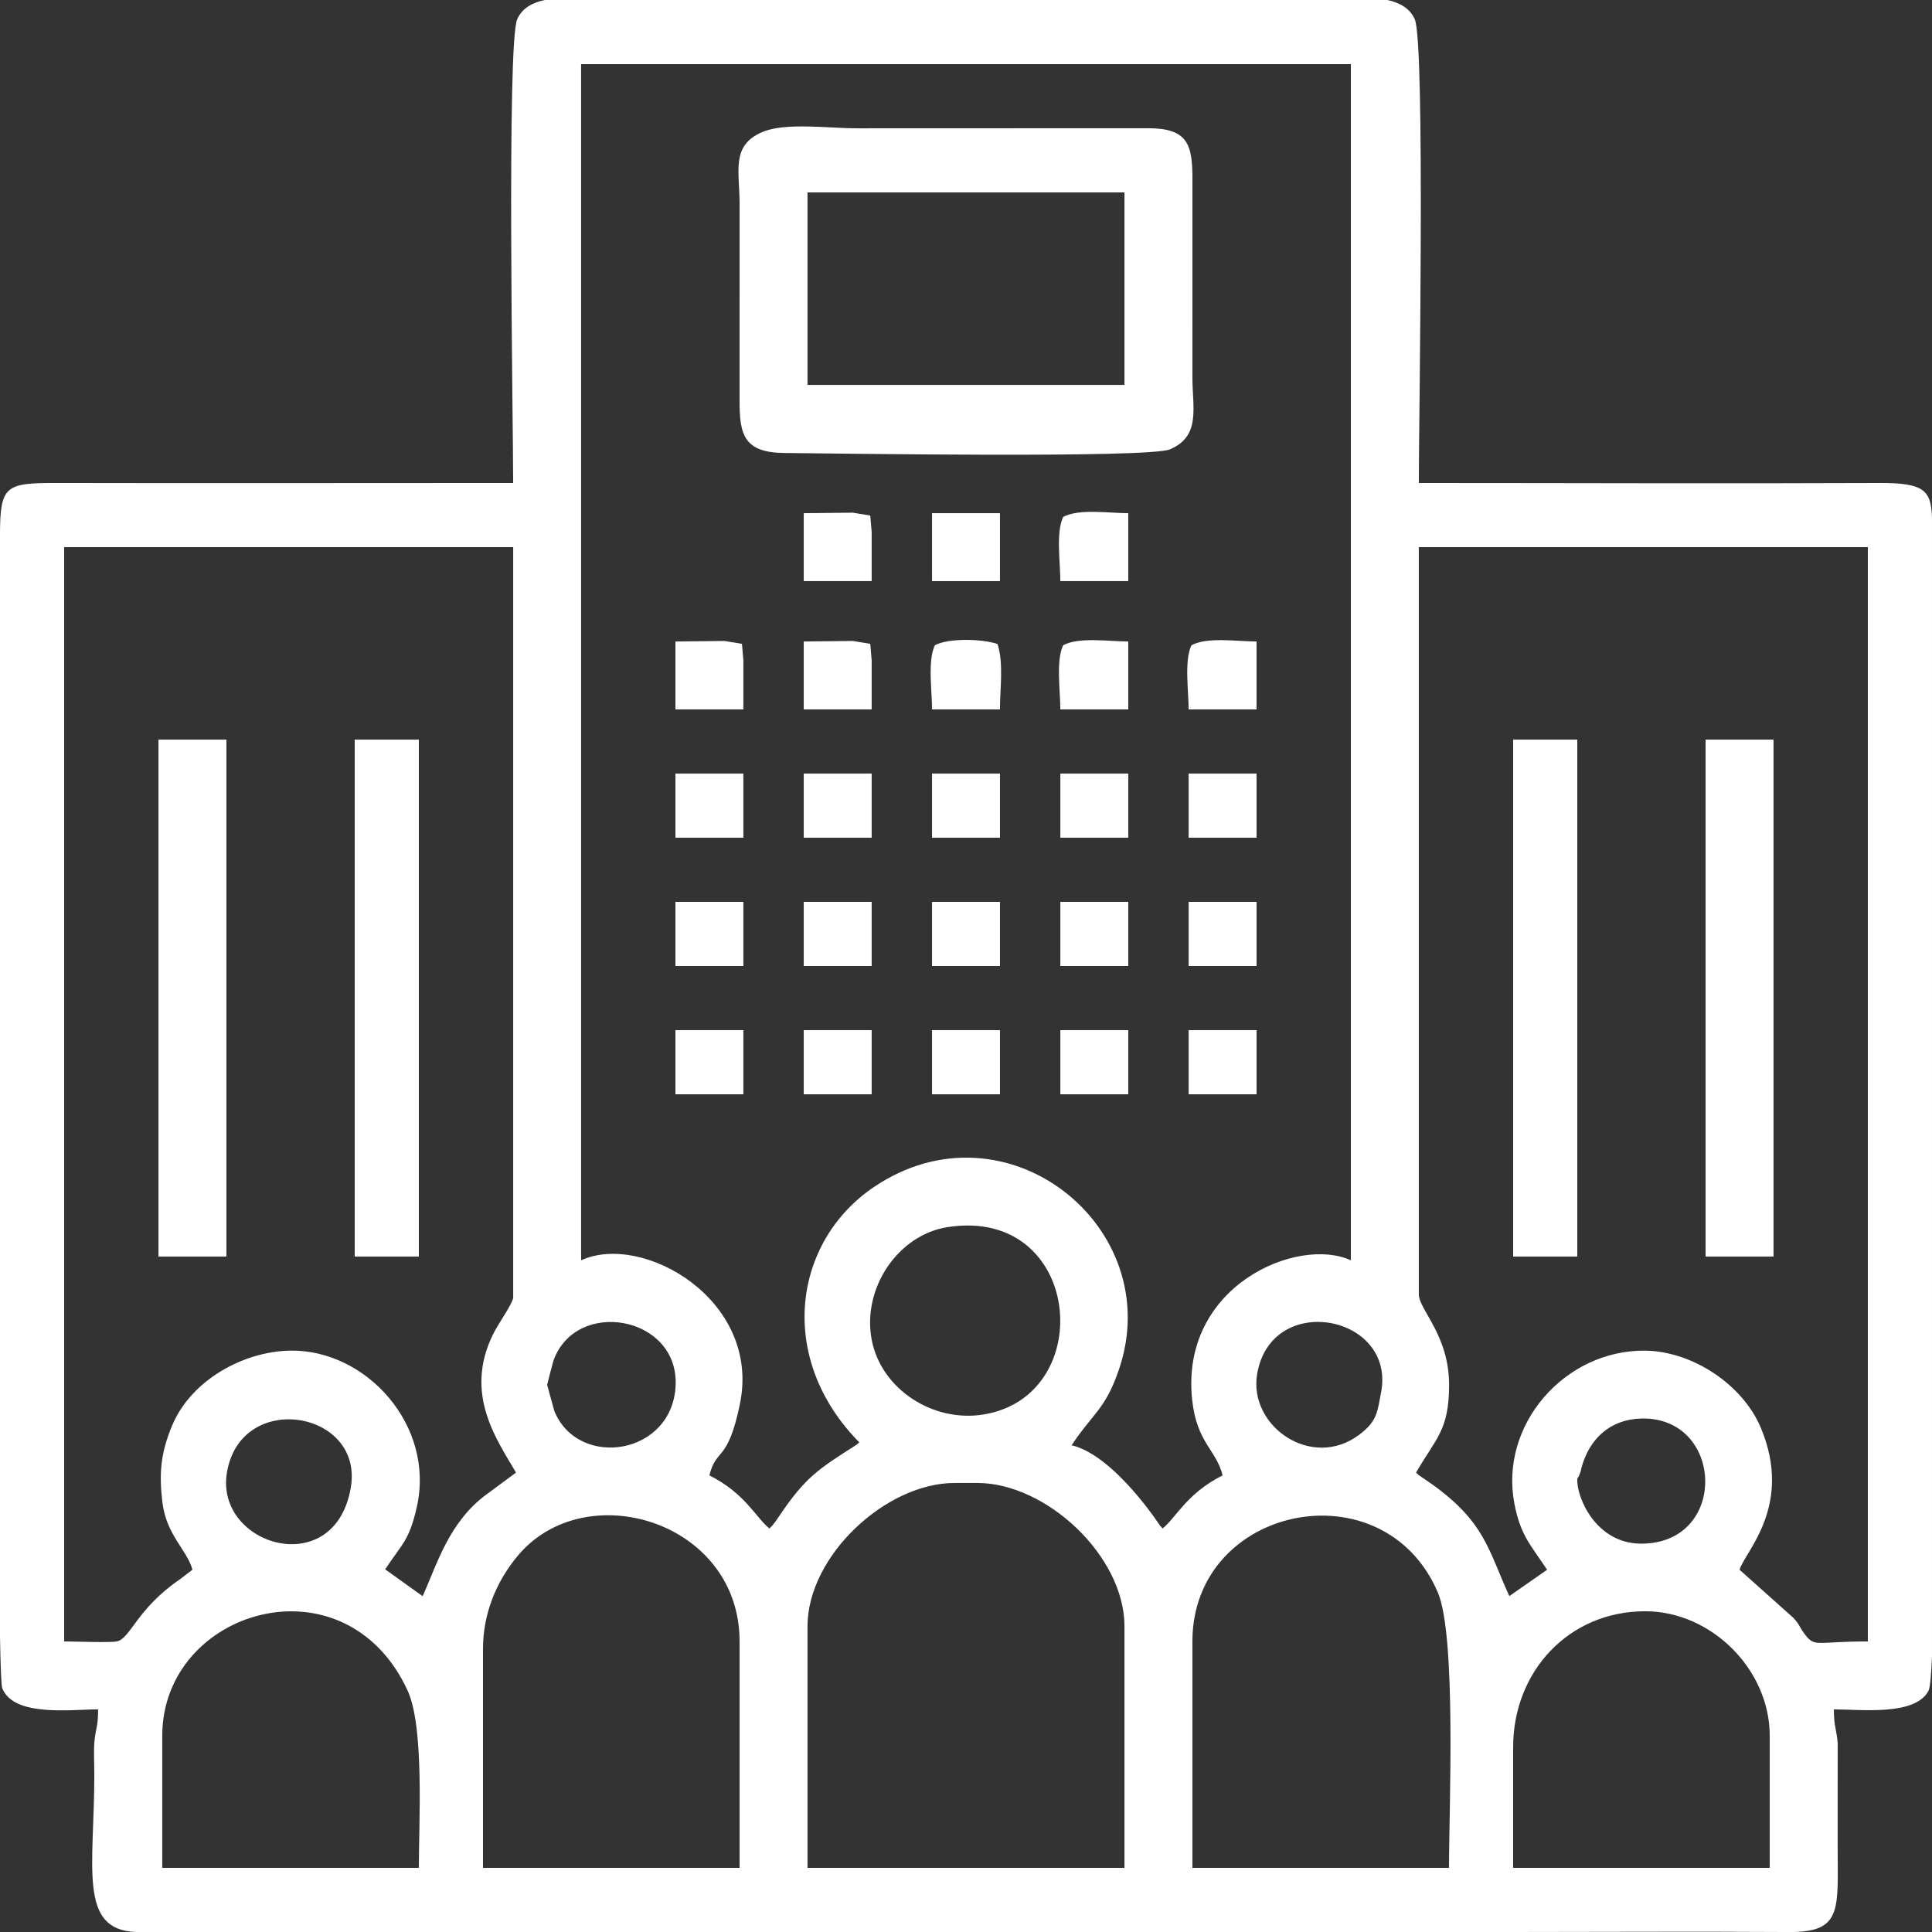 <?xml version="1.0" encoding="UTF-8"?>
<!DOCTYPE svg PUBLIC "-//W3C//DTD SVG 1.1//EN" "http://www.w3.org/Graphics/SVG/1.1/DTD/svg11.dtd">
<!-- Creator: CorelDRAW 2019 (64-Bit) -->
<svg xmlns="http://www.w3.org/2000/svg" xml:space="preserve" width="91.226mm" height="91.226mm" version="1.1" style="shape-rendering:geometricPrecision; text-rendering:geometricPrecision; image-rendering:optimizeQuality; fill-rule:evenodd; clip-rule:evenodd"
viewBox="0 0 1693.87 1693.87"
 xmlns:xlink="http://www.w3.org/1999/xlink">
 <rect x="0" y="0" width="1693.87" height="1693.87" fill="#333333" stroke="none"/>
 <defs>
  <style type="text/css">
   <![CDATA[
    .fil0 {fill:white}
   ]]>
  </style>
 </defs>
 <g id="Layer_x0020_1">
  <g id="_2053593693296">
   <path class="fil0" d="M1326.64 1531.76c0,-66.02 48.49,-119.1 115.79,-119.1 58.03,0 109.18,51.14 109.18,109.18l0 115.79 -224.97 0 0 -105.87zm-848.86 -1531.76l61.47 0 615.35 0 61.71 0c10.81,2.31 19.7,7.2 24.05,16.8 9.34,20.65 3.57,354.19 3.57,406.66 134.5,0 269.14,0.6 403.62,-0 39.37,-0.17 45.53,6.25 46.31,30.51l0 25.73 0 704.68 0 267.99c-0.68,16.34 -1.66,27.36 -3.06,30.02 -11.7,22.22 -59.31,16.29 -82.96,16.29 -0.01,15.51 2.43,17.53 3.34,29.74l-0.03 89.35c0,54.66 4.34,75.1 -38.4,76.09l-10.13 0c-77.34,-0.49 -154.86,-0.02 -232.22,0l-3.77 0 -1207.95 0c-50.4,-2.27 -35.92,-57.35 -35.99,-138.95 -0.01,-8.68 -0.73,-21.32 0.23,-29.54 1.27,-10.83 3.09,-12.17 3.08,-26.7 -23.47,0 -73.84,6.96 -84.04,-18.52 -0.84,-2.09 -1.48,-18.51 -1.98,-45.61l0 -928.6c0.02,-13.29 0.02,-24.11 0,-32.14l0 -5.26c0.15,-42.69 4.69,-45.18 49.62,-45.09 133.42,0.28 266.88,0 400.31,0 0,-52.5 -5.78,-385.98 3.57,-406.67 4.38,-9.69 13.34,-14.54 24.28,-16.8zm567.65 1439.13c0,-119.37 167.48,-153.97 215.13,-43.1 16.45,38.28 9.84,189.87 9.84,241.6l-224.97 0 0 -198.5zm-337.45 -13.23c0,-61.79 68.69,-125.72 129.03,-125.72l19.85 0c60.33,0 129.02,63.92 129.02,125.72l0 211.73 -277.9 0 0 -211.73zm-284.52 19.85c0,-30.89 11.6,-59.21 30.6,-81.88 59.25,-70.72 194.37,-30.19 194.37,75.26l0 198.5 -224.97 0 0 -191.88zm-281.21 76.09c0,-110.92 160.03,-158.7 215.08,-39.74 14.82,32.02 9.89,116.29 9.89,155.53l-224.97 0 0 -115.79zm1240.63 -224.97c0.04,-0.81 1.06,-2.55 1.19,-2.12l1.8 -4.81c0.21,-0.77 0.35,-1.87 0.58,-2.73 6.82,-25.72 25.27,-42.91 52.67,-43.53 72.56,-1.65 76.55,109.54 0,109.71 -40.31,0.09 -57.07,-41.31 -56.23,-56.51zm-1075.21 6.62c-13.42,83.39 -119.62,51.92 -108.69,-12.59 12.25,-72.33 119.44,-54.23 108.69,12.59zm903.18 -82.71c-3.35,17.46 -3.35,25.19 -19.14,37.1 -41.49,31.31 -97.15,-7.36 -89.55,-53 12.17,-73.14 121.77,-52.18 108.69,15.9zm-731.14 -6.62c0,-0.25 4.96,-19.59 5.46,-21.01 19.49,-55.28 109.28,-39.85 107.21,20.91 -2.1,61.56 -84.76,74.59 -106.23,23.44 -0.01,-0.01 -6.43,-22.96 -6.43,-23.34zm284.52 -39.7c-8.47,-45.05 23.06,-91.92 66.78,-98.63 117.64,-18.06 132.07,147.31 31.9,164.23 -44.87,7.58 -90.53,-22.21 -98.69,-65.6zm479.71 -39.7l0 -655.05 393.69 0 0 959.42c-46.49,0 -46.39,5.71 -55.81,-7.04 -4.75,-6.42 -3.58,-7.18 -9.49,-13.66l-47.17 -42.15c4.12,-15.23 47.44,-55.68 18.63,-124.5 -15.86,-37.89 -60.02,-67.07 -101.3,-67.59 -70.26,-0.88 -128.35,64.87 -114.65,134.66 5.41,27.55 14.12,35.57 28.59,57.43l-33.14 23.08c-18.85,-41.43 -21.46,-64.63 -67.45,-97.85l-11.47 -7.87c-0.34,-0.27 -1.21,-1.06 -1.48,-1.27 -0.25,-0.21 -0.93,-0.83 -1.4,-1.24 17.49,-30.27 29.02,-37.13 29,-76.94 -0.02,-43.69 -26.54,-65.98 -26.54,-79.4zm-791.55 156.34l-25.64 18.97c-33.4,24.43 -43.61,61.78 -56.21,89.35l-32.84 -23.5c15.21,-23.02 21,-25.06 27.69,-54.45 16.32,-71.74 -44.4,-138.29 -110.68,-137.31 -41.79,0.62 -87.16,26.26 -103.62,65.27 -10.3,24.41 -11.67,42.35 -8.77,67.2 3.42,29.41 21.66,42.03 26.42,59.63l-11.26 8.6c-37.44,25.59 -43.12,51.71 -54.94,54.23 -5.88,1.26 -37.77,0.03 -46.29,0.03l0 -959.42 393.69 0 0 658.36c-1.99,7.36 -12.75,21.81 -17.72,31.91 -25.89,52.58 3.99,93.1 20.18,121.13zm301.06 -26.47l-3 2.4c-32.7,20.79 -44.38,28.2 -66.89,61.62 -1,1.48 -3.05,4.56 -4.09,5.91 -3.72,4.84 -2.27,2.71 -4.86,5.59 -12.2,-9.95 -21.32,-30.86 -52.65,-46.6 5.97,-24.64 16.01,-10.54 26.75,-62.58 18.84,-91.33 -85.33,-150.84 -139.23,-125.99l0 -1048.74 674.9 0 0 1048.74c-46.55,-21.46 -149.98,22.29 -139.14,122.44 4.09,37.78 21.19,43.56 26.66,66.14 -31.33,15.74 -40.46,36.65 -52.65,46.6 -0.56,-0.62 -1.45,-2.38 -1.69,-1.84 -0.02,0.06 -39.96,-62.01 -78,-71.22 18.92,-28.6 29.81,-31.43 41.8,-67.38 41.43,-124.18 -99.57,-237.13 -215.21,-158.97 -70.77,47.84 -85.69,149.89 -12.71,223.89z"/>
   <path class="fil0" d="M707.98 168.73l277.9 0 0 168.72 -277.9 0 0 -168.72zm-39.7 -52.93c-27.54,11.86 -19.85,33.81 -19.85,62.86l-0.01 172.05c-0.19,30.95 4.08,46.16 39.58,46.44 43.85,0.35 319.07,4.8 337.81,-3.22 27.18,-11.64 19.63,-36.16 19.63,-63.08l0.01 -172.05c0.2,-32.41 -3.8,-46.53 -39.63,-46.39l-254.83 0.09c-24.83,0 -62.5,-5.39 -82.71,3.31z"/>
   <polygon class="fil0" points="138.95,1101.68 198.5,1101.68 198.5,648.44 138.95,648.44 "/>
   <polygon class="fil0" points="1495.37,1101.68 1554.92,1101.68 1554.92,648.44 1495.37,648.44 "/>
   <polygon class="fil0" points="310.98,1101.68 367.23,1101.68 367.23,648.44 310.98,648.44 "/>
   <polygon class="fil0" points="1326.64,1101.68 1382.89,1101.68 1382.89,648.44 1326.64,648.44 "/>
   <path class="fil0" d="M819.62 565.73c-6.45,13.91 -2.46,39.5 -2.46,56.24l59.55 0c0,-18.03 3.37,-40.78 -2.17,-57.38 -13.7,-4.57 -42.98,-5.3 -54.92,1.14z"/>
   <path class="fil0" d="M932.1 453.24c-6.45,13.91 -2.46,39.5 -2.46,56.24l59.55 0 0 -59.55c-17.15,0 -43.18,-4.2 -57.09,3.31z"/>
   <path class="fil0" d="M932.1 565.73c-6.45,13.91 -2.46,39.5 -2.46,56.24l59.55 0 0 -59.55c-17.15,0 -43.18,-4.2 -57.09,3.31z"/>
   <path class="fil0" d="M1044.58 565.73c-6.45,13.91 -2.46,39.5 -2.46,56.24l59.55 0 0 -59.55c-17.15,0 -43.18,-4.2 -57.09,3.31z"/>
   <polygon class="fil0" points="817.16,509.48 876.71,509.48 876.71,449.93 817.16,449.93 "/>
   <polygon class="fil0" points="704.68,509.48 764.23,509.48 764.23,466.48 763,452 747.74,449.49 704.68,449.93 "/>
   <polygon class="fil0" points="592.19,621.97 651.74,621.97 651.74,578.96 650.51,564.48 635.25,561.97 592.19,562.42 "/>
   <polygon class="fil0" points="704.68,621.97 764.23,621.97 764.23,578.96 763,564.48 747.74,561.97 704.68,562.42 "/>
   <polygon class="fil0" points="592.19,734.45 651.74,734.45 651.74,678.21 592.19,678.21 "/>
   <polygon class="fil0" points="704.68,734.45 764.23,734.45 764.23,678.21 704.68,678.21 "/>
   <polygon class="fil0" points="817.16,734.45 876.71,734.45 876.71,678.21 817.16,678.21 "/>
   <polygon class="fil0" points="929.64,734.45 989.19,734.45 989.19,678.21 929.64,678.21 "/>
   <polygon class="fil0" points="1042.13,734.45 1101.68,734.45 1101.68,678.21 1042.13,678.21 "/>
   <polygon class="fil0" points="592.19,846.93 651.74,846.93 651.74,790.69 592.19,790.69 "/>
   <polygon class="fil0" points="704.68,846.93 764.23,846.93 764.23,790.69 704.68,790.69 "/>
   <polygon class="fil0" points="817.16,846.93 876.71,846.93 876.71,790.69 817.16,790.69 "/>
   <polygon class="fil0" points="929.64,846.93 989.19,846.93 989.19,790.69 929.64,790.69 "/>
   <polygon class="fil0" points="1042.13,846.93 1101.68,846.93 1101.68,790.69 1042.13,790.69 "/>
   <polygon class="fil0" points="592.19,959.42 651.74,959.42 651.74,903.18 592.19,903.18 "/>
   <polygon class="fil0" points="704.68,959.42 764.23,959.42 764.23,903.18 704.68,903.18 "/>
   <polygon class="fil0" points="817.16,959.42 876.71,959.42 876.71,903.18 817.16,903.18 "/>
   <polygon class="fil0" points="929.64,959.42 989.19,959.42 989.19,903.18 929.64,903.18 "/>
   <polygon class="fil0" points="1042.13,959.42 1101.68,959.42 1101.68,903.18 1042.13,903.18 "/>
  </g>
 </g>
</svg>
